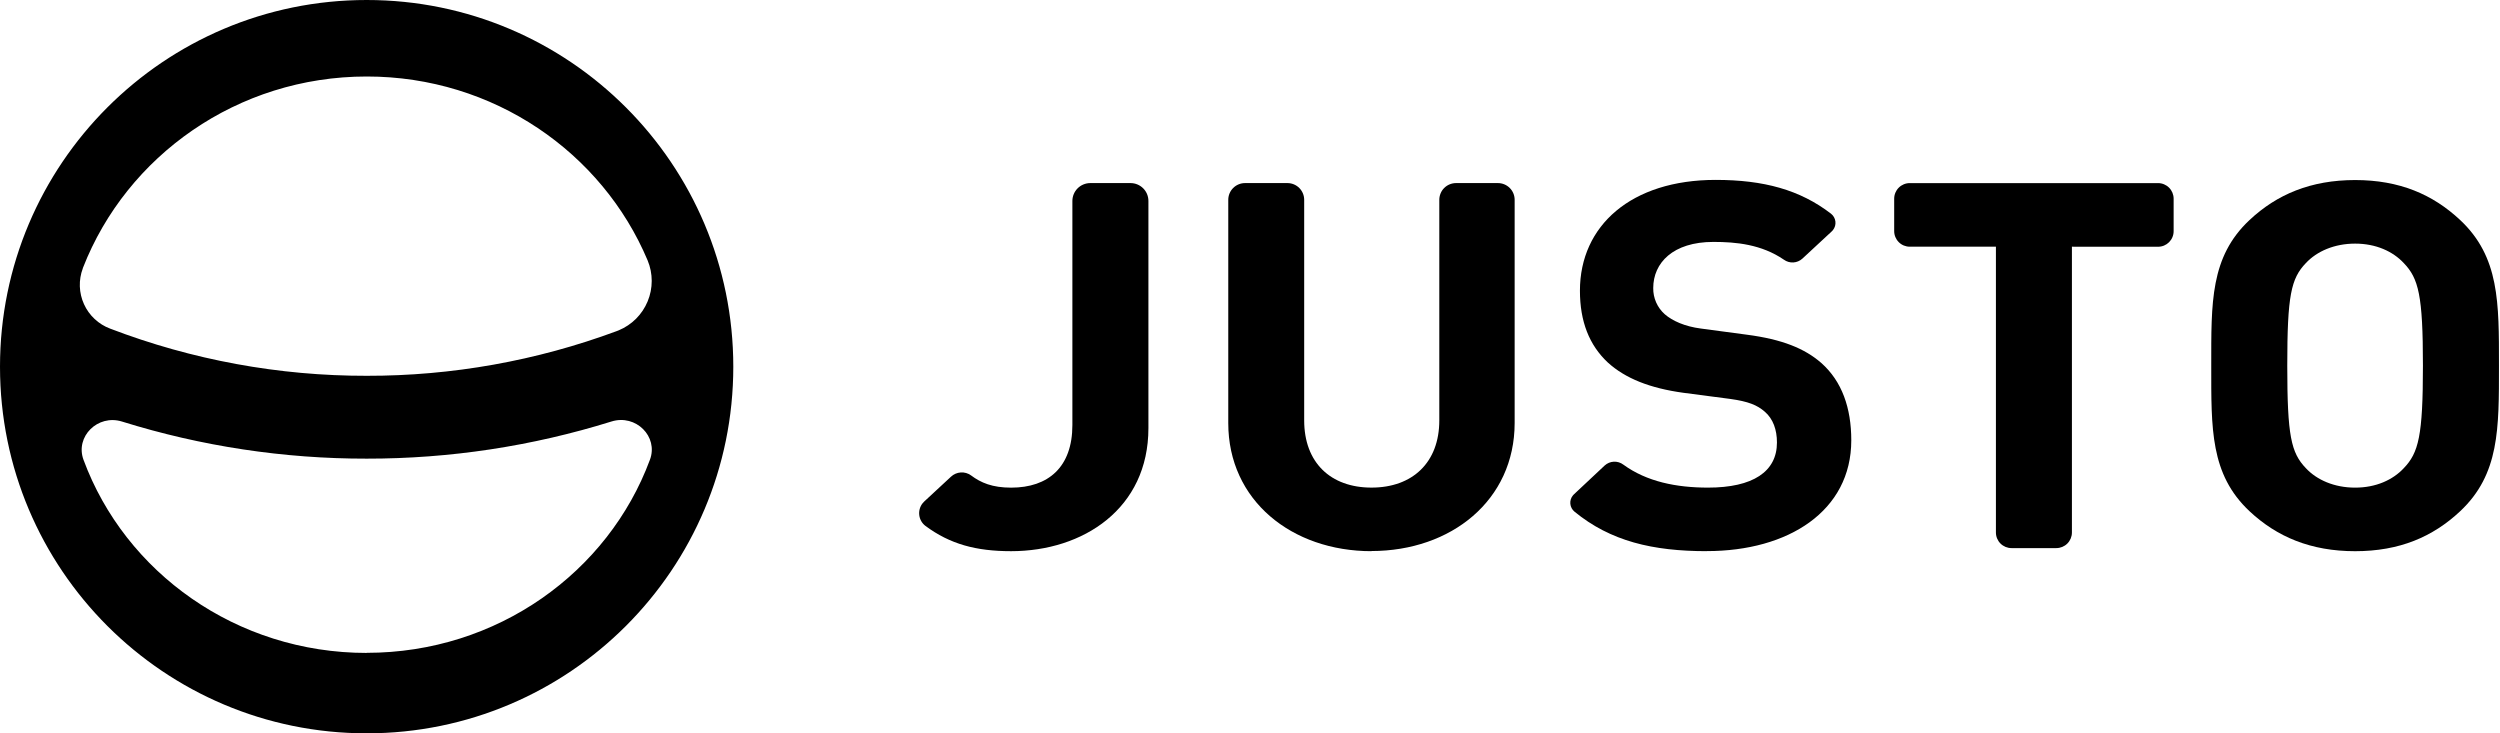 <svg width="150" height="44" viewBox="0 0 150 44" fill="none" xmlns="http://www.w3.org/2000/svg">
<path d="M60.666 33.071C58.56 33.071 57.002 32.647 55.529 31.556C55.326 31.403 55.193 31.176 55.158 30.925C55.123 30.674 55.188 30.419 55.34 30.216C55.375 30.171 55.413 30.128 55.455 30.089L57.058 28.603C57.218 28.452 57.426 28.361 57.646 28.347C57.866 28.332 58.084 28.395 58.262 28.524C58.852 28.966 59.541 29.259 60.667 29.259C62.9 29.259 64.343 28.027 64.343 25.504V12.058C64.343 11.774 64.456 11.501 64.657 11.3C64.858 11.099 65.131 10.986 65.415 10.985H67.833C68.117 10.985 68.39 11.098 68.591 11.299C68.792 11.5 68.905 11.773 68.905 12.057V25.688C68.905 30.516 64.995 33.071 60.666 33.071Z" fill="black"/>
<path d="M82.296 33.071C77.503 33.071 73.696 30.025 73.696 25.385V11.993C73.695 11.727 73.8 11.471 73.987 11.283C74.174 11.094 74.429 10.987 74.694 10.985H77.249C77.514 10.985 77.769 11.091 77.957 11.279C78.145 11.467 78.251 11.722 78.251 11.988V25.226C78.251 27.748 79.829 29.256 82.289 29.256C84.749 29.256 86.358 27.752 86.358 25.226V11.993C86.358 11.861 86.383 11.731 86.433 11.609C86.482 11.487 86.555 11.376 86.648 11.283C86.741 11.189 86.851 11.115 86.972 11.064C87.094 11.013 87.224 10.986 87.355 10.985H89.877C90.143 10.985 90.398 11.091 90.586 11.279C90.774 11.467 90.879 11.722 90.879 11.988V25.376C90.879 30.02 87.07 33.062 82.281 33.062" fill="black"/>
<path d="M102.414 33.07C99.166 33.07 96.634 32.475 94.467 30.697C94.397 30.639 94.339 30.567 94.297 30.487C94.254 30.407 94.228 30.319 94.22 30.228C94.211 30.137 94.221 30.046 94.248 29.959C94.275 29.872 94.319 29.792 94.378 29.722C94.395 29.7 94.414 29.68 94.434 29.662L96.28 27.931C96.432 27.792 96.627 27.711 96.832 27.701C97.037 27.692 97.239 27.755 97.402 27.879C98.805 28.901 100.581 29.257 102.481 29.257C105.172 29.257 106.617 28.303 106.617 26.551C106.617 25.781 106.387 25.135 105.89 24.704C105.43 24.303 104.905 24.09 103.823 23.937L101 23.567C98.995 23.291 97.521 22.706 96.471 21.752C95.354 20.707 94.796 19.291 94.796 17.441C94.796 13.532 97.881 10.794 102.936 10.794C105.824 10.794 107.999 11.389 109.862 12.823C109.934 12.88 109.994 12.95 110.039 13.029C110.084 13.108 110.113 13.196 110.124 13.287C110.135 13.377 110.128 13.469 110.104 13.557C110.079 13.646 110.037 13.728 109.981 13.8C109.958 13.83 109.933 13.857 109.905 13.883L108.14 15.52C107.991 15.655 107.8 15.735 107.599 15.747C107.398 15.758 107.2 15.701 107.036 15.583C105.686 14.657 104.155 14.515 102.803 14.515C100.375 14.515 99.194 15.776 99.194 17.283C99.189 17.579 99.249 17.872 99.368 18.143C99.487 18.414 99.663 18.656 99.885 18.853C100.342 19.253 101.097 19.59 102.05 19.712L104.807 20.081C106.943 20.36 108.283 20.912 109.273 21.774C110.519 22.876 111.077 24.481 111.077 26.419C111.077 30.663 107.302 33.066 102.413 33.066" fill="black"/>
<path d="M124.315 14.802V31.951C124.315 32.199 124.216 32.437 124.041 32.612C123.866 32.787 123.628 32.886 123.38 32.886H120.69C120.442 32.886 120.205 32.787 120.029 32.612C119.854 32.437 119.755 32.199 119.755 31.951V14.802H114.586C114.338 14.802 114.1 14.704 113.925 14.528C113.75 14.353 113.651 14.115 113.651 13.867V11.921C113.651 11.673 113.75 11.435 113.925 11.26C114.1 11.085 114.338 10.986 114.586 10.986H129.483C129.731 10.986 129.969 11.085 130.144 11.26C130.319 11.435 130.418 11.673 130.418 11.921V13.865C130.419 13.989 130.395 14.111 130.348 14.225C130.302 14.339 130.233 14.442 130.146 14.53C130.059 14.617 129.956 14.686 129.842 14.734C129.728 14.781 129.606 14.805 129.483 14.805L124.315 14.802Z" fill="black"/>
<path d="M147.61 30.674C145.97 32.213 143.966 33.072 141.308 33.072C138.65 33.072 136.613 32.211 134.972 30.674C132.609 28.457 132.675 25.72 132.675 21.938C132.675 18.155 132.609 15.416 134.972 13.202C136.612 11.663 138.649 10.803 141.308 10.803C143.967 10.803 145.968 11.664 147.61 13.202C149.972 15.416 149.938 18.154 149.938 21.938C149.938 25.721 149.972 28.454 147.61 30.674ZM144.227 15.785C143.57 15.079 142.552 14.617 141.307 14.617C140.062 14.617 139.009 15.079 138.352 15.785C137.465 16.708 137.236 17.722 137.236 21.938C137.236 26.153 137.465 27.166 138.352 28.09C139.009 28.796 140.057 29.258 141.307 29.258C142.558 29.258 143.57 28.796 144.227 28.09C145.115 27.166 145.376 26.152 145.376 21.938C145.376 17.723 145.115 16.708 144.227 15.785Z" fill="black"/>
<path d="M22.001 0C9.849 0 0 9.85 0 22.002C0 34.154 9.849 44 22.001 44C34.153 44 43.998 34.15 43.998 22.002C43.998 9.854 34.153 0 22.001 0ZM22.007 4.59C29.612 4.59 36.133 9.149 38.859 15.627C39.185 16.413 39.185 17.296 38.859 18.082C38.534 18.869 37.91 19.493 37.124 19.819C37.078 19.837 37.032 19.856 36.986 19.873C32.191 21.649 27.117 22.555 22.004 22.548C16.742 22.556 11.523 21.597 6.608 19.717C6.263 19.588 5.947 19.392 5.678 19.14C5.409 18.889 5.192 18.587 5.04 18.251C4.887 17.916 4.803 17.554 4.79 17.186C4.778 16.818 4.838 16.451 4.968 16.106V16.096C4.971 16.084 4.976 16.073 4.981 16.061C7.602 9.354 14.239 4.59 22.007 4.59ZM22.007 39.176C14.174 39.176 7.505 34.342 5.01 27.587C4.498 26.196 5.869 24.84 7.322 25.294C12.075 26.775 17.024 27.525 22.001 27.519C26.983 27.524 31.936 26.772 36.691 25.289C38.146 24.835 39.515 26.192 38.997 27.582C36.498 34.333 29.832 39.17 22 39.17" fill="black"/>
</svg>
